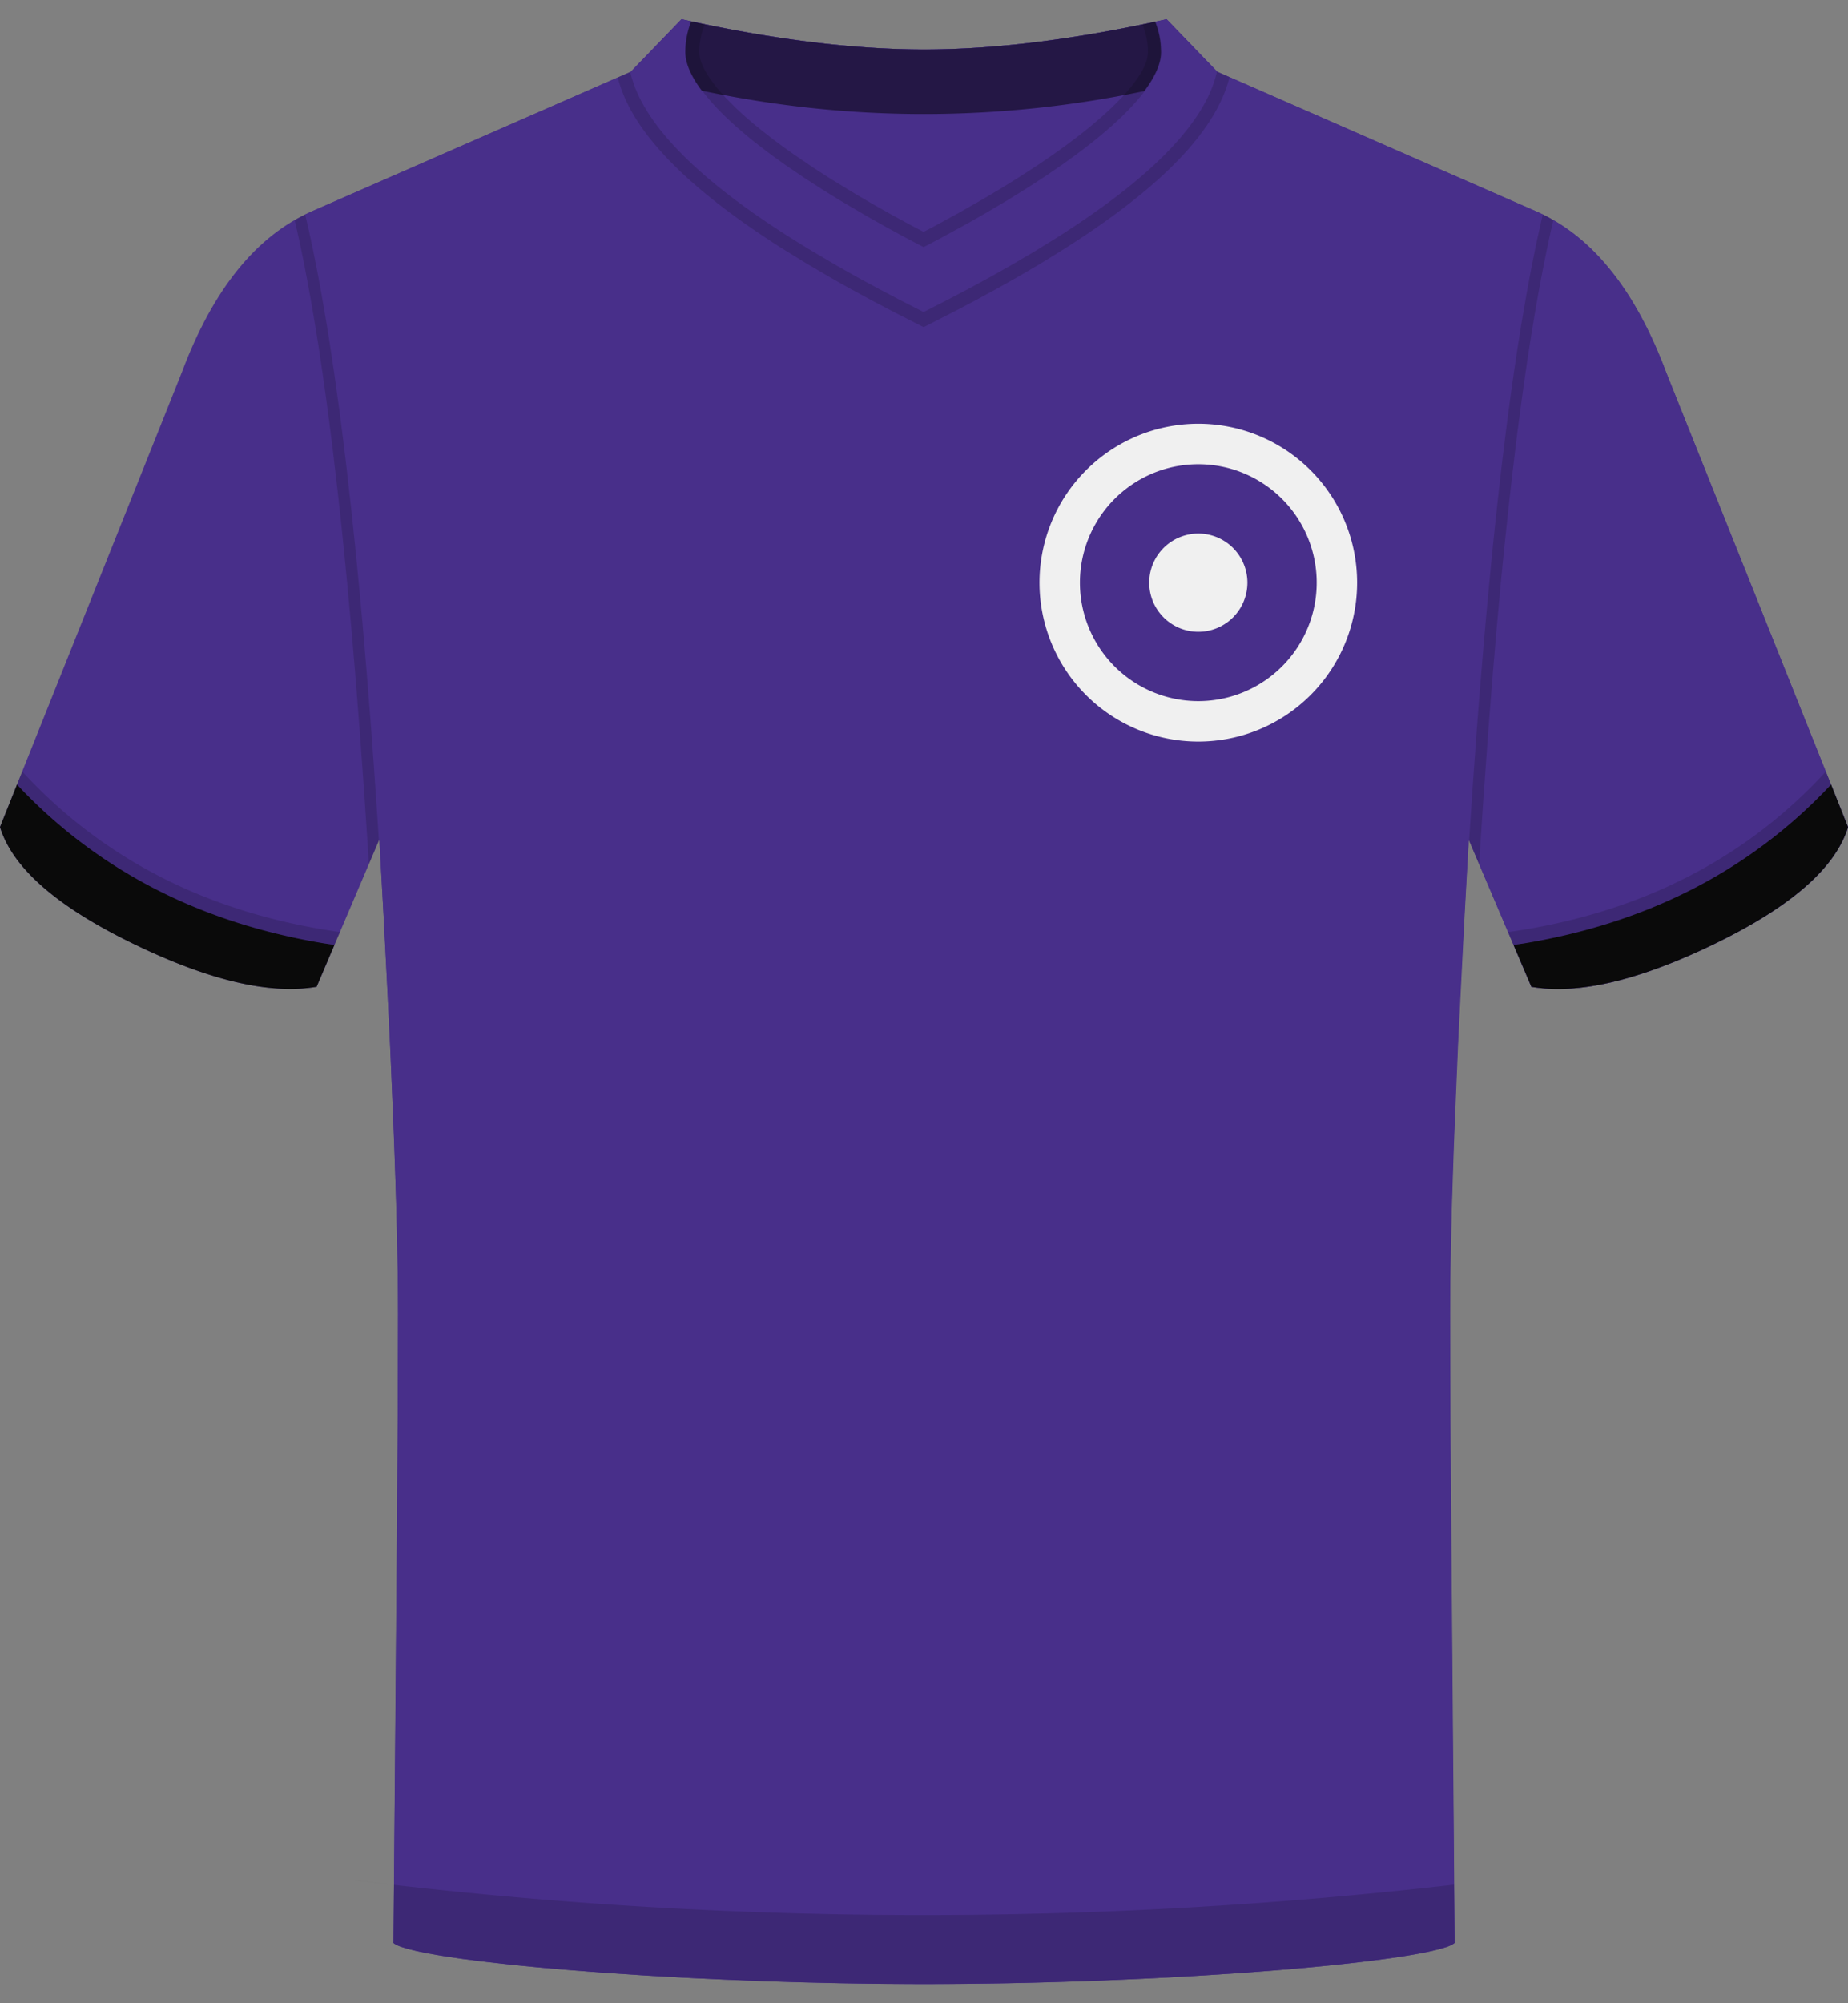 <svg xmlns="http://www.w3.org/2000/svg" width="48" height="52" class="tk-TeamKit_SVG"><rect width="100%" height="100%" fill="#808080" stroke="none"/><g fill="none" fill-rule="evenodd"><path fill="#482F8A" d="M10.22 50.435c.079-8.326.118-13.766.118-16.32 0-2.553-.161-6.661-.484-12.324l-1.63 3.825c-1.213.21-2.806-.165-4.778-1.125-1.92-.933-3.059-1.912-3.418-2.937L0 21.469 4.725 9.66c.809-2.154 1.936-3.546 3.381-4.176l8.278-3.621L17.7.5c2.353.522 4.453.783 6.3.784 1.837.001 3.937-.26 6.298-.784l1.315 1.363 8.162 3.572c1.502.604 2.669 2.013 3.499 4.225L48 21.47c-.325 1.055-1.473 2.063-3.446 3.022-1.972.96-3.565 1.335-4.778 1.125l-1.63-3.825c-.323 5.467-.484 9.575-.484 12.325s.04 8.19.119 16.319c-.535.464-7.158 1.065-13.78 1.065-6.623 0-13.246-.6-13.78-1.065Z"/><path fill="#482F8A" fill-rule="nonzero" d="m8.106 5.484 7.94-3.474.058.198.065.19c.096.254.236.522.514.928l.236.332c.383.525 1.116 1.184 2.198 1.978l.256.186.815.544.679.429 1.776 1.003L24 8.49v9.02L24 51.5l-1.068-.005-1.057-.015-1.047-.024-1.029-.032-1.007-.04-.978-.046-1.252-.072-1.178-.08-1.35-.113-.734-.072-.88-.1-.392-.052-.527-.078-.446-.079-.25-.052-.21-.052c-.19-.052-.316-.103-.374-.153l.106-12.937.012-3.382-.005-.843-.009-.617-.032-1.367-.051-1.545-.11-2.65-.153-3.048-.124-2.255-.012.026-.029-.46-.103-1.49-.07-.962-.11-1.394-.115-1.336-.079-.859-.08-.832-.125-1.201L9 12.14l-.088-.73-.09-.703-.14-1.008-.144-.95-.098-.6-.1-.575-.103-.55-.105-.523-.106-.498-.102-.435.181-.084Z"/><path fill="#482F8A" fill-rule="nonzero" d="M17.705.5 16.39 1.863l-.344.15.058.196c.02.064.042.127.066.19l.082.195c.03.068.066.137.107.212l.14.24c.108.172.244.371.42.612.383.525 1.116 1.184 2.198 1.978l.256.186.815.544.679.429 1.776 1.003 1.36.695-.005 43.007 1.088-.005 1.077-.015.712-.016 1.744-.055 1.346-.06.97-.052 1.232-.079.585-.043.835-.068.777-.072.714-.075.644-.077.389-.053.353-.053.317-.053.278-.053.237-.054.195-.053a.88.88 0 0 0 .293-.13l-.106-12.936-.012-3.382.005-.843.009-.617.032-1.367.051-1.545.11-2.65.153-3.048.124-2.255.012.026.029-.46.103-1.49.07-.962.11-1.394.115-1.336.079-.859.08-.832.125-1.201.13-1.143.088-.73.09-.703.14-1.008.144-.95.098-.6.1-.575.103-.55.105-.523.106-.498.102-.435-.181-.084-8.278-3.621L30.303.5c-2.353.522-4.453.783-6.3.784-1.837.001-3.937-.26-6.298-.784Z"/><path fill="#482F8A" d="M43.275 9.66 48 21.47c-.325 1.055-1.473 2.063-3.446 3.022-1.972.96-3.565 1.335-4.778 1.125l-1.618-3.8.097-1.459.105-1.452.073-.936.113-1.355.078-.872.12-1.258.083-.807.085-.782.086-.755.134-1.085.091-.69.094-.666.095-.64.098-.613.15-.872.102-.55.13-.65.135-.61.048-.196c1.359.665 2.426 2.029 3.2 4.092Z"/><path fill="#0A0A0A" fill-rule="nonzero" d="M.442 20.366a13.078 13.078 0 0 0 3.62 2.726c1.315.67 2.77 1.135 4.365 1.398l.26.038-.463 1.088c-1.213.21-2.806-.165-4.778-1.125-1.92-.933-3.059-1.912-3.418-2.937L0 21.469l.442-1.103ZM47.56 20.365 48 21.47c-.325 1.055-1.473 2.063-3.446 3.022-1.972.96-3.565 1.335-4.778 1.125l-.464-1.088.261-.038c1.596-.263 3.05-.728 4.364-1.398a13.078 13.078 0 0 0 3.622-2.727Z"/><path fill="#482F8A" fill-rule="nonzero" d="m30.3.5 1.314 1.363.063.027-.08.023c-.315 1.284-1.693 2.7-4.134 4.249l-.588.363-.625.367-.529.298-.552.3-.578.303-.602.307-.602-.307-.577-.303-.553-.3-.528-.298-.746-.44-.467-.29c-2.45-1.554-3.83-2.976-4.138-4.264l-.045-.012.05-.023L17.702.5c2.353.522 4.453.783 6.3.784 1.837.001 3.937-.26 6.298-.784ZM18.237 2.353l.067.089c.294.372.72.784 1.278 1.231l.31.24c.161.122.332.247.512.373l.47.32.51.33.664.405.475.276.5.282.527.286.439.23.438-.23.526-.286.254-.142.488-.279.462-.274.437-.27c.212-.133.414-.264.607-.393l.373-.256.348-.25c.84-.62 1.442-1.182 1.81-1.671a27.928 27.928 0 0 1-5.719.596c-1.925 0-3.85-.202-5.776-.607Z"/><path fill="#000" fill-opacity=".15" fill-rule="nonzero" d="m10.234 48.926-1.257-.15a120.817 120.817 0 0 0 28.788.145l.016 1.514a.67.67 0 0 1-.206.101l-.168.052-.21.052-.25.052-.288.053-.324.052-.752.103-.879.1-.734.072-.791.07-.845.064-1.197.079-1.267.07-.988.044-.674.025-1.376.041-.698.015-1.411.018L24 51.5l-1.076-.005-1.057-.015-1.046-.024-1.029-.032-1.006-.04-.656-.03-1.267-.069-1.197-.079-.844-.065-.792-.069-.734-.072-.878-.1-.577-.077-.5-.078-.288-.053-.25-.052-.21-.052-.168-.052a.67.67 0 0 1-.206-.101l.014-1.509Zm37.19-28.899.144.361a13.074 13.074 0 0 1-3.592 2.696c-1.314.67-2.769 1.136-4.364 1.398l-.3.045-.142-.331c1.555-.22 2.974-.632 4.258-1.234l.389-.19a12.714 12.714 0 0 0 3.426-2.55l.18-.195Zm-46.99.357.144-.361-.112-.121a12.762 12.762 0 0 0 3.724 2.87c1.383.706 2.93 1.18 4.64 1.423l-.142.331-.293-.044c-1.596-.262-3.05-.728-4.364-1.398a13.074 13.074 0 0 1-3.597-2.7ZM7.926 5.567l.101.436.106.498.105.524.102.549.1.575.1.6.143.95.14 1.008.09.703.089.73.129 1.143.125 1.2.08.833.08.859.114 1.336.11 1.394.07.962.103 1.49.029.46-.262.614-.03-.511-.1-1.478-.103-1.423-.107-1.366-.111-1.311-.116-1.256-.08-.806-.08-.781-.084-.756-.128-1.089-.088-.694-.09-.67-.091-.645-.093-.62-.096-.596-.097-.57-.099-.546-.1-.521-.103-.497-.13-.583.135-.075.137-.07Zm32.148 0c.092.045.183.094.273.145l-.079.344-.103.484-.102.51-.1.533-.098.558-.096.583-.095.608-.092.632-.09.658-.09.682-.129 1.07-.084.744-.123 1.162-.08.806-.115 1.256-.111 1.31-.107 1.367-.137 1.91-.098 1.497-.26-.61.097-1.459.105-1.452.073-.936.113-1.355.078-.872.12-1.258.083-.807.085-.782.086-.755.134-1.085.091-.69.094-.666.095-.64.098-.613.15-.872.102-.55.13-.65.135-.61.047-.197Zm-8.464-3.71.004.006.321.14c-.33 1.337-1.666 2.746-3.98 4.258l-.308.198-.47.292-.247.149-.506.296-.536.301-.555.302-.287.152-.296.154-.76.388-.764-.389-.583-.306-.555-.302-.27-.15-.266-.152-.63-.37-.594-.366c-2.497-1.584-3.935-3.055-4.283-4.448l.326-.142c.281 1.242 1.562 2.609 3.842 4.099l.303.195.467.29.746.44.528.298.553.3.577.303.602.307.602-.307.578-.303.552-.3.529-.298.625-.367.588-.363c2.476-1.57 3.859-3.006 4.147-4.305ZM17.897.752l.064-.196.347.074a1.882 1.882 0 0 0-.146.72c0 .422.484 1.09 1.439 1.886l.197.16.306.238.244.181.255.182.56.38.405.26.657.401.47.274.497.28.522.283.275.144.272-.142.65-.355.606-.345.458-.271.434-.268.404-.26.191-.126.367-.251.344-.248c1.268-.934 1.977-1.738 2.086-2.257l.013-.088.003-.058c0-.242-.05-.482-.143-.716l.34-.072c.084.209.132.424.148.64l.005.148-.003.072c-.049.61-.71 1.445-2.006 2.437l-.235.176-.348.25-.373.256-.296.195-.311.198-.437.27-.462.274-.488.28-.254.14-.526.287-.438.23-.44-.23-.525-.286-.501-.282-.703-.413-.436-.269-.51-.329-.47-.32-.263-.188-.249-.184-.31-.24c-1.188-.95-1.771-1.746-1.771-2.324 0-.201.029-.4.085-.598Z"/><path fill="#000" fill-rule="nonzero" d="M17.952.553 17.7.5c2.353.522 4.453.783 6.3.784 1.76.001 3.762-.239 6.004-.72.074.192.122.389.14.587l.01.199-.003.072c-.021.271-.164.587-.43.942a27.924 27.924 0 0 1-5.72.596c-1.925 0-3.85-.202-5.775-.607-.286-.383-.427-.719-.427-1.003 0-.27.052-.536.152-.797Z" opacity=".5"/><path fill="#482F8A" fill-rule="nonzero" d="M31.125 11a4.125 4.125 0 1 1 0 8.25 4.125 4.125 0 0 1 0-8.25Z"/><path fill="#F0F0F0" fill-rule="nonzero" d="M31.125 11a4.125 4.125 0 1 1 0 8.25 4.125 4.125 0 0 1 0-8.25Zm0 1.05a3.075 3.075 0 1 0 0 6.15 3.075 3.075 0 0 0 0-6.15Zm0 1.8a1.275 1.275 0 1 1 0 2.55 1.275 1.275 0 0 1 0-2.55Z"/></g></svg>
